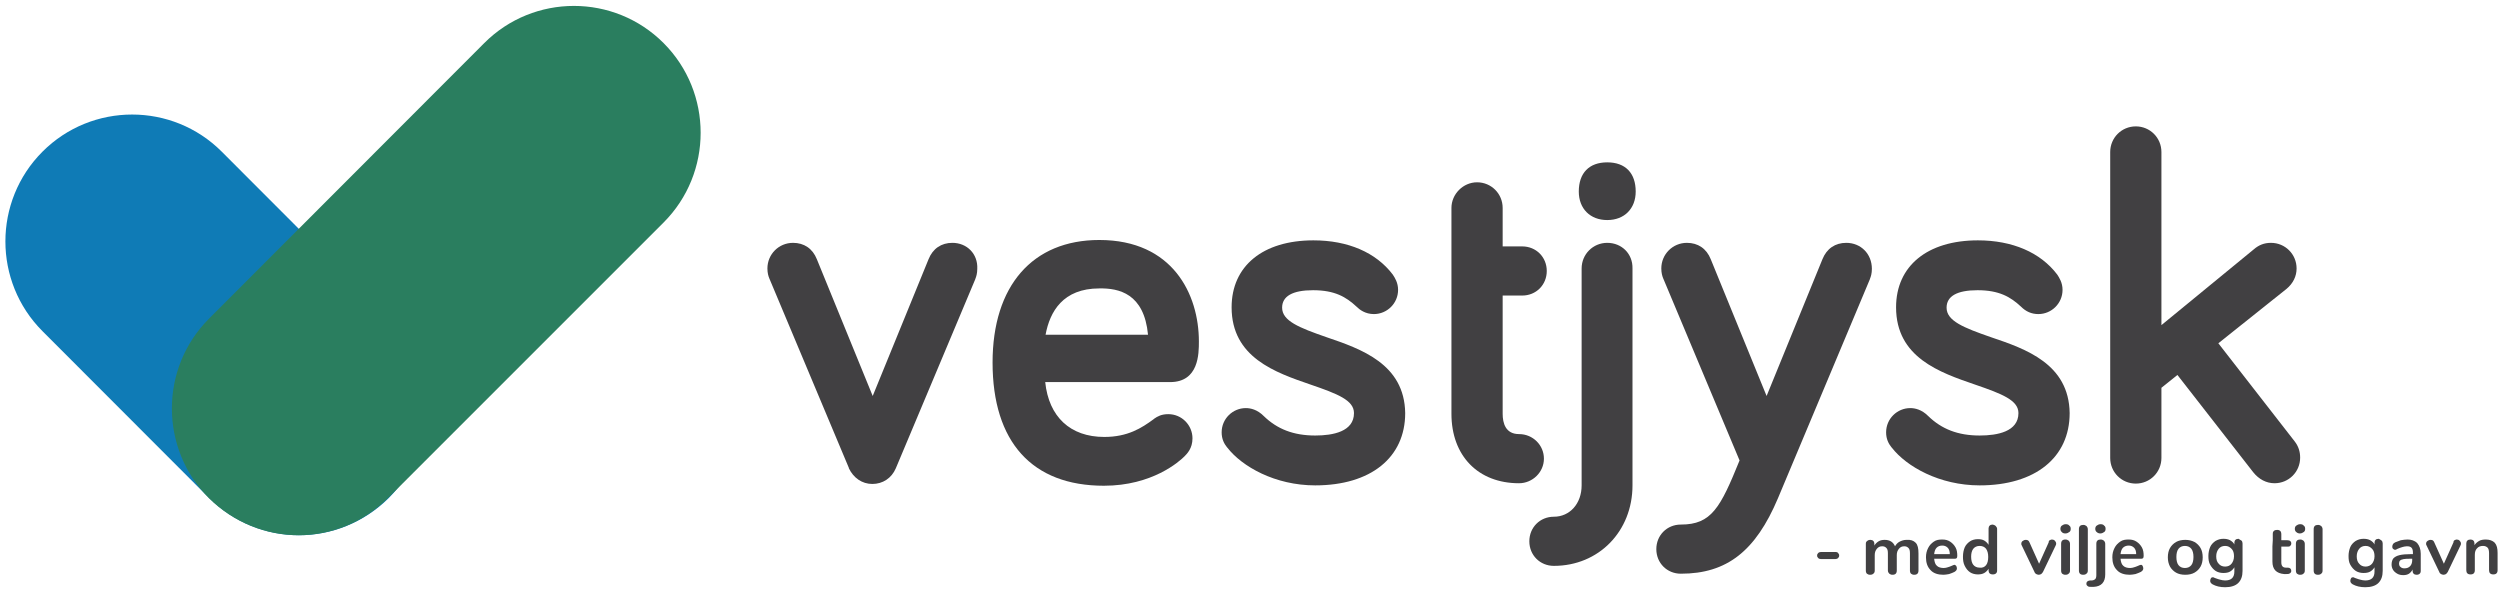 <svg width="283" height="67" viewBox="0 0 283 67" fill="none" xmlns="http://www.w3.org/2000/svg">
<path d="M33.841 60.589C30.177 60.589 26.512 59.178 23.694 56.396L4.809 37.488C-0.788 31.884 -0.788 22.773 4.809 17.169C10.406 11.565 19.506 11.565 25.103 17.169L43.988 36.077C49.585 41.681 49.585 50.792 43.988 56.396C41.169 59.178 37.505 60.589 33.841 60.589Z" fill="#0F7BB6"/>
<path d="M33.802 60.589C30.138 60.589 26.473 59.178 23.655 56.396C18.058 50.792 18.058 41.681 23.655 36.077L54.821 4.873C60.418 -0.731 69.518 -0.731 75.115 4.873C80.712 10.476 80.712 19.588 75.115 25.192L43.949 56.356C41.13 59.178 37.466 60.589 33.802 60.589Z" fill="#2A7E5F"/>
<path d="M181.94 18.378C179.886 18.378 178.719 19.588 178.719 21.684C178.719 23.619 180.007 24.91 181.94 24.91C183.873 24.91 185.161 23.619 185.161 21.684C185.161 19.588 183.994 18.378 181.94 18.378Z" fill="#414042"/>
<path d="M107.809 27.49C106.561 27.49 105.595 28.135 105.112 29.344L98.79 44.826L92.468 29.344C91.985 28.135 91.019 27.49 89.77 27.49C88.16 27.49 86.871 28.78 86.871 30.392C86.871 30.917 86.992 31.279 87.072 31.481L96.092 52.969V53.01C96.615 54.098 97.582 54.784 98.75 54.784C99.917 54.784 100.924 54.139 101.407 53.01L110.386 31.642L110.427 31.521C110.507 31.32 110.628 30.957 110.628 30.433C110.709 28.74 109.46 27.49 107.809 27.49Z" fill="#414042"/>
<path d="M135.714 38.657C135.714 33.336 132.774 27.167 124.439 27.167C116.869 27.167 112.359 32.368 112.359 41.036C112.359 50.026 116.829 54.985 124.963 54.985C130.439 54.985 133.499 52.244 134.063 51.679C134.385 51.357 134.989 50.752 134.989 49.623C134.989 48.132 133.781 46.882 132.251 46.882C131.486 46.882 131.043 47.124 130.64 47.406L130.6 47.446C129.231 48.454 127.66 49.462 125.003 49.462C121.137 49.462 118.721 47.164 118.319 43.253H132.452C135.714 43.253 135.714 40.028 135.714 38.657ZM129.956 37.891H118.359C118.842 35.271 120.332 32.65 124.439 32.65C126.654 32.61 129.513 33.215 129.956 37.891Z" fill="#414042"/>
<path d="M150.17 38.173C147.029 37.085 145.136 36.319 145.136 34.827C145.136 33.537 146.304 32.852 148.639 32.852C151.096 32.852 152.384 33.618 153.552 34.706C153.914 35.069 154.559 35.553 155.525 35.553C157.015 35.553 158.263 34.343 158.263 32.812C158.263 32.005 157.901 31.441 157.659 31.078C155.766 28.578 152.585 27.208 148.68 27.208C142.962 27.208 139.418 30.11 139.418 34.787C139.418 40.471 144.371 42.165 148.358 43.535C151.418 44.584 153.27 45.309 153.27 46.761C153.27 48.857 150.894 49.301 148.881 49.301C146.425 49.301 144.573 48.575 143.042 47.083C142.318 46.358 141.553 46.196 141.029 46.196C139.539 46.196 138.291 47.406 138.291 48.938C138.291 49.704 138.573 50.228 138.895 50.631L138.935 50.671C140.586 52.808 144.331 54.945 148.881 54.945C155.163 54.945 159.068 51.8 159.068 46.761C158.988 41.197 154.075 39.504 150.17 38.173Z" fill="#414042"/>
<path d="M164.303 27.893V23.539C164.303 21.966 165.632 20.636 167.202 20.636C168.813 20.636 170.101 21.926 170.101 23.539V27.893H172.316C173.886 27.893 175.094 29.102 175.094 30.675C175.094 32.247 173.886 33.456 172.316 33.456H170.101V46.841C170.101 47.89 170.423 49.139 171.953 49.139C173.524 49.139 174.772 50.389 174.772 51.921C174.772 53.453 173.483 54.703 171.953 54.703C167.323 54.703 164.303 51.599 164.303 46.841V33.456V27.893V27.893Z" fill="#414042"/>
<path d="M181.939 27.49C180.329 27.49 179.04 28.78 179.04 30.392V54.945C179.04 57.001 177.711 58.493 175.899 58.493C174.329 58.493 173.121 59.702 173.121 61.274C173.121 62.847 174.329 64.056 175.899 64.056C180.973 64.056 184.798 60.146 184.798 54.945V30.392C184.839 28.74 183.59 27.49 181.939 27.49Z" fill="#414042"/>
<path d="M208.998 27.49C207.75 27.49 206.784 28.135 206.3 29.344L199.979 44.826L193.657 29.344C193.174 28.135 192.207 27.49 190.959 27.49C189.348 27.49 188.06 28.78 188.06 30.392C188.06 30.917 188.181 31.279 188.261 31.481L196.918 52.123C194.744 57.485 193.737 59.38 190.274 59.38C188.704 59.38 187.496 60.589 187.496 62.161C187.496 63.734 188.704 64.943 190.274 64.943C195.469 64.943 198.73 62.403 201.267 56.396L211.656 31.642L211.696 31.521C211.777 31.32 211.897 30.957 211.897 30.433C211.897 28.74 210.649 27.49 208.998 27.49Z" fill="#414042"/>
<path d="M225.386 38.173C222.246 37.085 220.353 36.319 220.353 34.827C220.353 33.537 221.521 32.852 223.856 32.852C226.312 32.852 227.601 33.618 228.769 34.706C229.332 35.271 229.977 35.553 230.742 35.553C232.232 35.553 233.48 34.343 233.48 32.812C233.48 32.005 233.117 31.441 232.876 31.078C230.983 28.578 227.802 27.208 223.896 27.208C218.179 27.208 214.635 30.11 214.635 34.787C214.635 40.471 219.588 42.165 223.574 43.535C226.635 44.584 228.487 45.309 228.487 46.761C228.487 48.857 226.111 49.301 224.098 49.301C221.642 49.301 219.789 48.575 218.259 47.083C217.534 46.358 216.769 46.196 216.246 46.196C214.756 46.196 213.508 47.406 213.508 48.938C213.508 49.704 213.79 50.228 214.112 50.631L214.152 50.671C215.803 52.808 219.548 54.945 224.098 54.945C230.379 54.945 234.285 51.8 234.285 46.761C234.205 41.197 229.332 39.504 225.386 38.173Z" fill="#414042"/>
<path d="M259.773 49.986L251.116 38.859L258.847 32.691C259.572 32.086 259.974 31.279 259.974 30.392C259.974 28.78 258.686 27.49 257.075 27.49C256.31 27.49 255.706 27.732 255.142 28.215L244.673 36.803V17.209C244.673 15.597 243.385 14.306 241.774 14.306C240.164 14.306 238.875 15.597 238.875 17.209V51.84C238.875 53.453 240.164 54.743 241.774 54.743C243.385 54.743 244.673 53.453 244.673 51.84V43.898L246.485 42.447L255.062 53.453C255.706 54.26 256.552 54.703 257.478 54.703C259.089 54.703 260.377 53.413 260.377 51.8C260.377 51.115 260.176 50.51 259.773 49.986Z" fill="#414042"/>
<path d="M205.818 63.169C205.738 63.089 205.697 63.008 205.697 62.887C205.697 62.766 205.738 62.685 205.818 62.605C205.899 62.524 206.019 62.484 206.14 62.484H207.751C207.912 62.484 208.033 62.524 208.073 62.605C208.153 62.685 208.194 62.766 208.194 62.887C208.194 63.008 208.153 63.089 208.073 63.169C207.992 63.25 207.872 63.29 207.751 63.29H206.14C206.019 63.29 205.899 63.25 205.818 63.169Z" fill="#414042"/>
<path d="M216.85 61.436C217.092 61.678 217.172 62.081 217.172 62.645V64.58C217.172 64.742 217.132 64.862 217.051 64.943C216.971 65.024 216.85 65.064 216.689 65.064C216.528 65.064 216.447 65.024 216.327 64.943C216.246 64.862 216.206 64.742 216.206 64.58V62.645C216.206 62.363 216.166 62.161 216.045 62.04C215.924 61.919 215.803 61.839 215.562 61.839C215.32 61.839 215.119 61.919 214.958 62.121C214.797 62.323 214.716 62.524 214.716 62.847V64.58C214.716 64.742 214.676 64.862 214.595 64.943C214.515 65.024 214.394 65.064 214.233 65.064C214.072 65.064 213.991 65.024 213.87 64.943C213.79 64.862 213.709 64.742 213.709 64.58V62.645C213.709 62.363 213.669 62.161 213.548 62.04C213.428 61.919 213.307 61.839 213.065 61.839C212.824 61.839 212.622 61.919 212.461 62.121C212.3 62.323 212.22 62.524 212.22 62.847V64.58C212.22 64.742 212.179 64.862 212.058 64.943C211.978 65.024 211.857 65.064 211.696 65.064C211.535 65.064 211.454 65.024 211.334 64.943C211.253 64.862 211.213 64.742 211.213 64.58V61.557C211.213 61.395 211.253 61.315 211.374 61.234C211.454 61.154 211.575 61.113 211.736 61.113C211.857 61.113 211.978 61.154 212.058 61.234C212.139 61.315 212.179 61.436 212.179 61.557V61.758C212.3 61.557 212.461 61.395 212.662 61.274C212.864 61.154 213.105 61.113 213.347 61.113C213.911 61.113 214.313 61.355 214.515 61.839C214.635 61.637 214.797 61.436 215.038 61.315C215.28 61.194 215.521 61.113 215.803 61.113C216.286 61.073 216.609 61.194 216.85 61.436Z" fill="#414042"/>
<path d="M221.442 64.056C221.482 64.137 221.523 64.218 221.523 64.338C221.523 64.5 221.442 64.621 221.241 64.742C221.08 64.822 220.878 64.903 220.637 64.984C220.395 65.024 220.194 65.064 219.993 65.064C219.389 65.064 218.865 64.903 218.543 64.54C218.181 64.177 218.02 63.693 218.02 63.089C218.02 62.685 218.1 62.363 218.261 62.04C218.422 61.718 218.624 61.516 218.905 61.315C219.187 61.113 219.509 61.073 219.872 61.073C220.234 61.073 220.516 61.154 220.758 61.315C220.999 61.476 221.201 61.678 221.362 61.96C221.523 62.242 221.563 62.565 221.563 62.927C221.563 63.169 221.482 63.25 221.281 63.25H218.946C218.986 63.613 219.066 63.895 219.268 64.056C219.429 64.218 219.711 64.298 220.033 64.298C220.194 64.298 220.355 64.258 220.476 64.218C220.597 64.177 220.758 64.137 220.919 64.056C221.08 63.976 221.201 63.935 221.281 63.935C221.281 63.935 221.362 63.976 221.442 64.056ZM219.228 62C219.066 62.161 218.986 62.403 218.946 62.726H220.717C220.717 62.403 220.637 62.161 220.476 62C220.315 61.839 220.113 61.758 219.872 61.758C219.59 61.758 219.389 61.839 219.228 62Z" fill="#414042"/>
<path d="M225.912 59.541C225.992 59.621 226.073 59.742 226.073 59.863V64.58C226.073 64.742 226.032 64.822 225.952 64.903C225.871 64.983 225.75 65.024 225.589 65.024C225.428 65.024 225.308 64.983 225.227 64.903C225.146 64.822 225.106 64.701 225.106 64.58V64.379C224.985 64.58 224.824 64.742 224.623 64.862C224.422 64.983 224.14 65.024 223.898 65.024C223.576 65.024 223.254 64.943 223.012 64.782C222.771 64.621 222.569 64.379 222.408 64.056C222.247 63.734 222.207 63.411 222.207 63.008C222.207 62.605 222.288 62.242 222.408 61.96C222.529 61.678 222.771 61.436 223.012 61.274C223.254 61.113 223.576 61.032 223.898 61.032C224.18 61.032 224.422 61.073 224.623 61.194C224.824 61.315 224.985 61.476 225.106 61.678V59.823C225.106 59.702 225.146 59.581 225.227 59.501C225.308 59.42 225.428 59.38 225.589 59.38C225.71 59.42 225.831 59.46 225.912 59.541ZM224.824 63.975C224.985 63.774 225.066 63.451 225.066 63.048C225.066 62.645 224.985 62.363 224.824 62.121C224.663 61.919 224.422 61.798 224.1 61.798C223.777 61.798 223.536 61.919 223.375 62.121C223.214 62.323 223.133 62.645 223.133 63.008C223.133 63.411 223.214 63.734 223.375 63.935C223.536 64.137 223.777 64.258 224.1 64.258C224.422 64.298 224.663 64.177 224.824 63.975Z" fill="#414042"/>
<path d="M232.032 61.154C232.112 61.113 232.193 61.073 232.273 61.073C232.394 61.073 232.515 61.113 232.596 61.194C232.676 61.274 232.757 61.395 232.757 61.516C232.757 61.597 232.757 61.637 232.716 61.718L231.267 64.742C231.227 64.822 231.146 64.903 231.065 64.984C230.985 65.024 230.864 65.064 230.784 65.064C230.703 65.064 230.582 65.024 230.502 64.984C230.421 64.943 230.341 64.862 230.3 64.742L228.851 61.718C228.811 61.678 228.811 61.597 228.811 61.557C228.811 61.436 228.851 61.315 228.972 61.234C229.092 61.154 229.173 61.113 229.334 61.113C229.535 61.113 229.656 61.194 229.737 61.395L230.824 63.814L231.911 61.395C231.911 61.274 231.951 61.194 232.032 61.154Z" fill="#414042"/>
<path d="M233.399 60.226C233.279 60.146 233.238 59.984 233.238 59.863C233.238 59.742 233.279 59.581 233.399 59.501C233.52 59.42 233.641 59.339 233.842 59.339C234.003 59.339 234.164 59.38 234.245 59.501C234.366 59.581 234.406 59.702 234.406 59.863C234.406 60.025 234.366 60.146 234.245 60.226C234.124 60.307 234.003 60.387 233.802 60.387C233.641 60.387 233.48 60.347 233.399 60.226ZM233.44 64.943C233.359 64.862 233.319 64.742 233.319 64.58V61.557C233.319 61.395 233.359 61.274 233.44 61.194C233.52 61.113 233.641 61.073 233.802 61.073C233.963 61.073 234.044 61.113 234.164 61.194C234.245 61.274 234.325 61.395 234.325 61.557V64.58C234.325 64.742 234.285 64.862 234.164 64.943C234.084 65.024 233.963 65.064 233.802 65.064C233.641 65.064 233.56 65.024 233.44 64.943Z" fill="#414042"/>
<path d="M235.455 64.943C235.374 64.862 235.334 64.742 235.334 64.58V59.904C235.334 59.742 235.374 59.621 235.455 59.541C235.535 59.46 235.656 59.42 235.817 59.42C235.978 59.42 236.059 59.46 236.18 59.541C236.26 59.621 236.341 59.742 236.341 59.904V64.58C236.341 64.742 236.3 64.862 236.18 64.943C236.099 65.024 235.978 65.064 235.817 65.064C235.656 65.064 235.535 65.024 235.455 64.943Z" fill="#414042"/>
<path d="M236.339 66.354C236.218 66.274 236.178 66.193 236.178 66.072C236.178 65.87 236.299 65.749 236.58 65.709H236.782C236.943 65.709 237.104 65.629 237.184 65.548C237.265 65.467 237.305 65.306 237.305 65.104V61.557C237.305 61.395 237.345 61.274 237.426 61.194C237.507 61.113 237.627 61.073 237.788 61.073C237.949 61.073 238.03 61.113 238.151 61.194C238.231 61.274 238.312 61.395 238.312 61.557V65.024C238.312 65.911 237.869 66.394 236.983 66.435H236.782C236.58 66.435 236.419 66.435 236.339 66.354ZM237.345 60.226C237.225 60.146 237.184 59.984 237.184 59.863C237.184 59.742 237.225 59.581 237.345 59.501C237.466 59.42 237.587 59.339 237.788 59.339C237.949 59.339 238.111 59.38 238.191 59.501C238.312 59.581 238.352 59.702 238.352 59.863C238.352 60.025 238.312 60.146 238.191 60.226C238.07 60.307 237.949 60.387 237.748 60.387C237.627 60.387 237.466 60.347 237.345 60.226Z" fill="#414042"/>
<path d="M242.54 64.056C242.58 64.137 242.62 64.218 242.62 64.338C242.62 64.5 242.54 64.621 242.338 64.742C242.177 64.822 241.976 64.903 241.734 64.984C241.493 65.024 241.292 65.064 241.09 65.064C240.486 65.064 239.963 64.903 239.641 64.54C239.278 64.177 239.117 63.693 239.117 63.089C239.117 62.685 239.198 62.363 239.359 62.04C239.52 61.718 239.721 61.516 240.003 61.315C240.285 61.113 240.607 61.073 240.969 61.073C241.332 61.073 241.614 61.154 241.855 61.315C242.097 61.476 242.298 61.678 242.459 61.96C242.62 62.242 242.661 62.565 242.661 62.927C242.661 63.169 242.58 63.25 242.379 63.25H240.043C240.084 63.613 240.164 63.895 240.365 64.056C240.526 64.218 240.808 64.298 241.13 64.298C241.292 64.298 241.453 64.258 241.573 64.218C241.694 64.177 241.855 64.137 242.016 64.056C242.177 63.976 242.298 63.935 242.379 63.935C242.419 63.935 242.5 63.976 242.54 64.056ZM240.325 62C240.164 62.161 240.084 62.403 240.043 62.726H241.815C241.815 62.403 241.734 62.161 241.573 62C241.412 61.839 241.211 61.758 240.969 61.758C240.728 61.758 240.486 61.839 240.325 62Z" fill="#414042"/>
<path d="M246.327 64.822C246.045 64.661 245.803 64.419 245.642 64.137C245.481 63.814 245.4 63.492 245.4 63.089C245.4 62.685 245.481 62.323 245.642 62.04C245.803 61.758 246.045 61.516 246.327 61.355C246.608 61.194 246.971 61.113 247.373 61.113C247.776 61.113 248.098 61.194 248.42 61.355C248.702 61.516 248.944 61.758 249.105 62.04C249.266 62.323 249.346 62.685 249.346 63.089C249.346 63.492 249.266 63.855 249.105 64.137C248.944 64.419 248.702 64.661 248.42 64.822C248.138 64.984 247.776 65.064 247.373 65.064C246.971 65.064 246.608 64.984 246.327 64.822ZM248.058 63.976C248.219 63.774 248.3 63.452 248.3 63.048C248.3 62.645 248.219 62.323 248.058 62.121C247.897 61.919 247.655 61.798 247.333 61.798C247.011 61.798 246.769 61.919 246.608 62.121C246.447 62.323 246.367 62.645 246.367 63.048C246.367 63.452 246.447 63.774 246.608 63.976C246.769 64.177 247.011 64.298 247.333 64.298C247.655 64.298 247.897 64.177 248.058 63.976Z" fill="#414042"/>
<path d="M253.735 61.194C253.816 61.274 253.856 61.395 253.856 61.516V64.621C253.856 65.225 253.695 65.669 253.373 65.991C253.05 66.314 252.527 66.475 251.883 66.475C251.319 66.475 250.836 66.354 250.473 66.153C250.272 66.032 250.192 65.911 250.192 65.749C250.192 65.629 250.232 65.548 250.272 65.467C250.312 65.387 250.393 65.346 250.473 65.346C250.514 65.346 250.594 65.346 250.634 65.387C250.675 65.427 250.755 65.427 250.836 65.467C251.037 65.548 251.198 65.588 251.359 65.629C251.52 65.669 251.681 65.709 251.883 65.709C252.567 65.709 252.93 65.387 252.93 64.701V64.218C252.809 64.419 252.648 64.58 252.446 64.701C252.245 64.822 251.963 64.862 251.681 64.862C251.359 64.862 251.037 64.782 250.796 64.621C250.554 64.459 250.353 64.218 250.192 63.935C250.031 63.653 249.99 63.331 249.99 62.927C249.99 62.565 250.071 62.202 250.192 61.919C250.312 61.637 250.554 61.395 250.796 61.234C251.077 61.073 251.359 60.992 251.681 60.992C251.963 60.992 252.205 61.032 252.446 61.153C252.648 61.274 252.849 61.436 252.93 61.637V61.436C252.93 61.315 252.97 61.194 253.05 61.113C253.131 61.032 253.252 60.992 253.413 60.992C253.493 61.073 253.614 61.113 253.735 61.194ZM252.608 63.814C252.769 63.613 252.889 63.331 252.889 62.968C252.889 62.605 252.809 62.323 252.608 62.121C252.406 61.919 252.205 61.798 251.883 61.798C251.561 61.798 251.319 61.919 251.158 62.121C250.997 62.323 250.876 62.605 250.876 62.968C250.876 63.331 250.957 63.613 251.158 63.814C251.319 64.016 251.561 64.137 251.883 64.137C252.205 64.137 252.446 64.016 252.608 63.814Z" fill="#414042"/>
<path d="M257.279 61.154V60.428C257.279 60.267 257.319 60.186 257.399 60.105C257.48 60.025 257.601 59.984 257.762 59.984C257.923 59.984 258.044 60.025 258.124 60.105C258.205 60.186 258.245 60.307 258.245 60.428V61.154H258.929C259.091 61.154 259.171 61.194 259.252 61.234C259.332 61.315 259.372 61.395 259.372 61.516C259.372 61.637 259.332 61.718 259.252 61.798C259.171 61.879 259.05 61.879 258.929 61.879H258.245V63.653C258.245 64.056 258.406 64.258 258.768 64.258H258.97C259.211 64.258 259.372 64.379 259.372 64.621C259.372 64.742 259.332 64.822 259.211 64.903C259.091 64.984 258.97 64.984 258.768 64.984H258.567C257.681 64.903 257.238 64.459 257.238 63.572V61.839" fill="#414042"/>
<path d="M259.936 60.226C259.816 60.146 259.775 59.984 259.775 59.863C259.775 59.742 259.816 59.581 259.936 59.501C260.057 59.42 260.178 59.339 260.379 59.339C260.54 59.339 260.702 59.38 260.782 59.501C260.903 59.581 260.943 59.702 260.943 59.863C260.943 60.025 260.903 60.146 260.782 60.226C260.661 60.307 260.54 60.387 260.339 60.387C260.218 60.387 260.057 60.347 259.936 60.226ZM260.017 64.943C259.936 64.862 259.896 64.742 259.896 64.58V61.557C259.896 61.395 259.936 61.274 260.017 61.194C260.098 61.113 260.218 61.073 260.379 61.073C260.54 61.073 260.621 61.113 260.742 61.194C260.822 61.274 260.903 61.395 260.903 61.557V64.58C260.903 64.742 260.863 64.862 260.742 64.943C260.661 65.024 260.54 65.064 260.379 65.064C260.218 65.064 260.138 65.024 260.017 64.943Z" fill="#414042"/>
<path d="M262.029 64.943C261.948 64.862 261.908 64.742 261.908 64.58V59.904C261.908 59.742 261.948 59.621 262.029 59.541C262.11 59.46 262.23 59.42 262.391 59.42C262.552 59.42 262.633 59.46 262.754 59.541C262.834 59.621 262.915 59.742 262.915 59.904V64.58C262.915 64.742 262.875 64.862 262.754 64.943C262.673 65.024 262.552 65.064 262.391 65.064C262.23 65.064 262.11 65.024 262.029 64.943Z" fill="#414042"/>
<path d="M269.6 61.194C269.681 61.274 269.721 61.395 269.721 61.516V64.621C269.721 65.225 269.56 65.669 269.238 65.991C268.916 66.314 268.392 66.475 267.748 66.475C267.184 66.475 266.701 66.354 266.339 66.153C266.137 66.032 266.057 65.911 266.057 65.749C266.057 65.629 266.097 65.548 266.137 65.467C266.178 65.387 266.258 65.346 266.339 65.346C266.379 65.346 266.459 65.346 266.5 65.387C266.54 65.427 266.621 65.427 266.701 65.467C266.902 65.548 267.063 65.588 267.225 65.629C267.386 65.669 267.547 65.709 267.748 65.709C268.433 65.709 268.795 65.387 268.795 64.701V64.218C268.674 64.419 268.513 64.58 268.312 64.701C268.11 64.822 267.829 64.862 267.547 64.862C267.225 64.862 266.902 64.782 266.661 64.621C266.419 64.459 266.218 64.218 266.057 63.935C265.896 63.653 265.855 63.331 265.855 62.927C265.855 62.565 265.936 62.202 266.057 61.919C266.178 61.637 266.419 61.395 266.661 61.234C266.943 61.073 267.225 60.992 267.547 60.992C267.829 60.992 268.07 61.032 268.312 61.153C268.513 61.274 268.714 61.436 268.795 61.637V61.436C268.795 61.315 268.835 61.194 268.916 61.113C268.996 61.032 269.117 60.992 269.278 60.992C269.399 61.073 269.52 61.113 269.6 61.194ZM268.513 63.814C268.674 63.613 268.795 63.331 268.795 62.968C268.795 62.605 268.714 62.323 268.513 62.121C268.312 61.919 268.11 61.798 267.788 61.798C267.466 61.798 267.225 61.919 267.063 62.121C266.902 62.323 266.782 62.605 266.782 62.968C266.782 63.331 266.862 63.613 267.063 63.814C267.225 64.016 267.466 64.137 267.788 64.137C268.07 64.137 268.352 64.016 268.513 63.814Z" fill="#414042"/>
<path d="M273.626 61.476C273.867 61.758 274.028 62.161 274.028 62.685V64.621C274.028 64.782 273.988 64.862 273.908 64.943C273.827 65.024 273.706 65.064 273.545 65.064C273.424 65.064 273.304 65.024 273.223 64.943C273.143 64.862 273.102 64.742 273.102 64.621V64.459C273.022 64.661 272.861 64.822 272.7 64.943C272.498 65.064 272.297 65.104 272.055 65.104C271.814 65.104 271.572 65.064 271.371 64.943C271.169 64.822 271.008 64.701 270.888 64.5C270.767 64.298 270.727 64.097 270.727 63.895C270.727 63.613 270.807 63.371 270.928 63.21C271.089 63.048 271.29 62.927 271.612 62.847C271.935 62.766 272.377 62.726 272.941 62.726H273.143V62.565C273.143 62.323 273.102 62.121 272.981 62C272.861 61.879 272.7 61.839 272.458 61.839C272.297 61.839 272.136 61.879 271.975 61.919C271.814 61.96 271.612 62.04 271.411 62.121C271.29 62.202 271.169 62.242 271.129 62.242C271.049 62.242 270.968 62.202 270.888 62.121C270.807 62.04 270.807 61.96 270.807 61.839C270.807 61.758 270.847 61.678 270.888 61.597C270.928 61.516 271.008 61.476 271.129 61.395C271.331 61.315 271.532 61.234 271.773 61.154C272.015 61.113 272.297 61.073 272.539 61.073C272.941 61.073 273.344 61.194 273.626 61.476ZM272.82 64.097C272.981 63.935 273.062 63.693 273.062 63.411V63.25H272.901C272.539 63.25 272.297 63.25 272.096 63.29C271.894 63.331 271.773 63.371 271.693 63.452C271.612 63.532 271.572 63.653 271.572 63.774C271.572 63.935 271.612 64.097 271.733 64.177C271.854 64.298 272.015 64.338 272.176 64.338C272.458 64.338 272.659 64.258 272.82 64.097Z" fill="#414042"/>
<path d="M277.854 61.154C277.935 61.113 278.015 61.073 278.096 61.073C278.216 61.073 278.337 61.113 278.418 61.194C278.498 61.274 278.579 61.395 278.579 61.516C278.579 61.597 278.579 61.637 278.539 61.718L277.089 64.742C277.049 64.822 276.968 64.903 276.888 64.984C276.807 65.024 276.686 65.064 276.606 65.064C276.525 65.064 276.404 65.024 276.324 64.984C276.243 64.943 276.163 64.862 276.123 64.742L274.673 61.718C274.633 61.678 274.633 61.597 274.633 61.557C274.633 61.436 274.673 61.315 274.794 61.234C274.915 61.154 274.995 61.113 275.156 61.113C275.358 61.113 275.478 61.194 275.559 61.395L276.646 63.814L277.733 61.395C277.733 61.274 277.774 61.194 277.854 61.154Z" fill="#414042"/>
<path d="M282.405 61.436C282.646 61.718 282.727 62.081 282.727 62.605V64.54C282.727 64.701 282.687 64.822 282.606 64.903C282.526 64.984 282.405 65.024 282.244 65.024C282.083 65.024 281.962 64.984 281.881 64.903C281.801 64.822 281.761 64.701 281.761 64.54V62.645C281.761 62.363 281.72 62.121 281.6 62C281.479 61.879 281.318 61.798 281.076 61.798C280.794 61.798 280.553 61.879 280.392 62.081C280.231 62.242 280.15 62.484 280.15 62.806V64.54C280.15 64.701 280.11 64.822 280.029 64.903C279.949 64.984 279.828 65.024 279.667 65.024C279.506 65.024 279.385 64.984 279.304 64.903C279.224 64.822 279.184 64.701 279.184 64.54V61.516C279.184 61.395 279.224 61.274 279.304 61.194C279.385 61.113 279.506 61.073 279.667 61.073C279.788 61.073 279.908 61.113 279.989 61.194C280.069 61.274 280.11 61.395 280.11 61.516V61.718C280.231 61.516 280.432 61.355 280.633 61.234C280.834 61.113 281.116 61.073 281.398 61.073C281.801 61.073 282.163 61.194 282.405 61.436Z" fill="#414042"/>
</svg>
